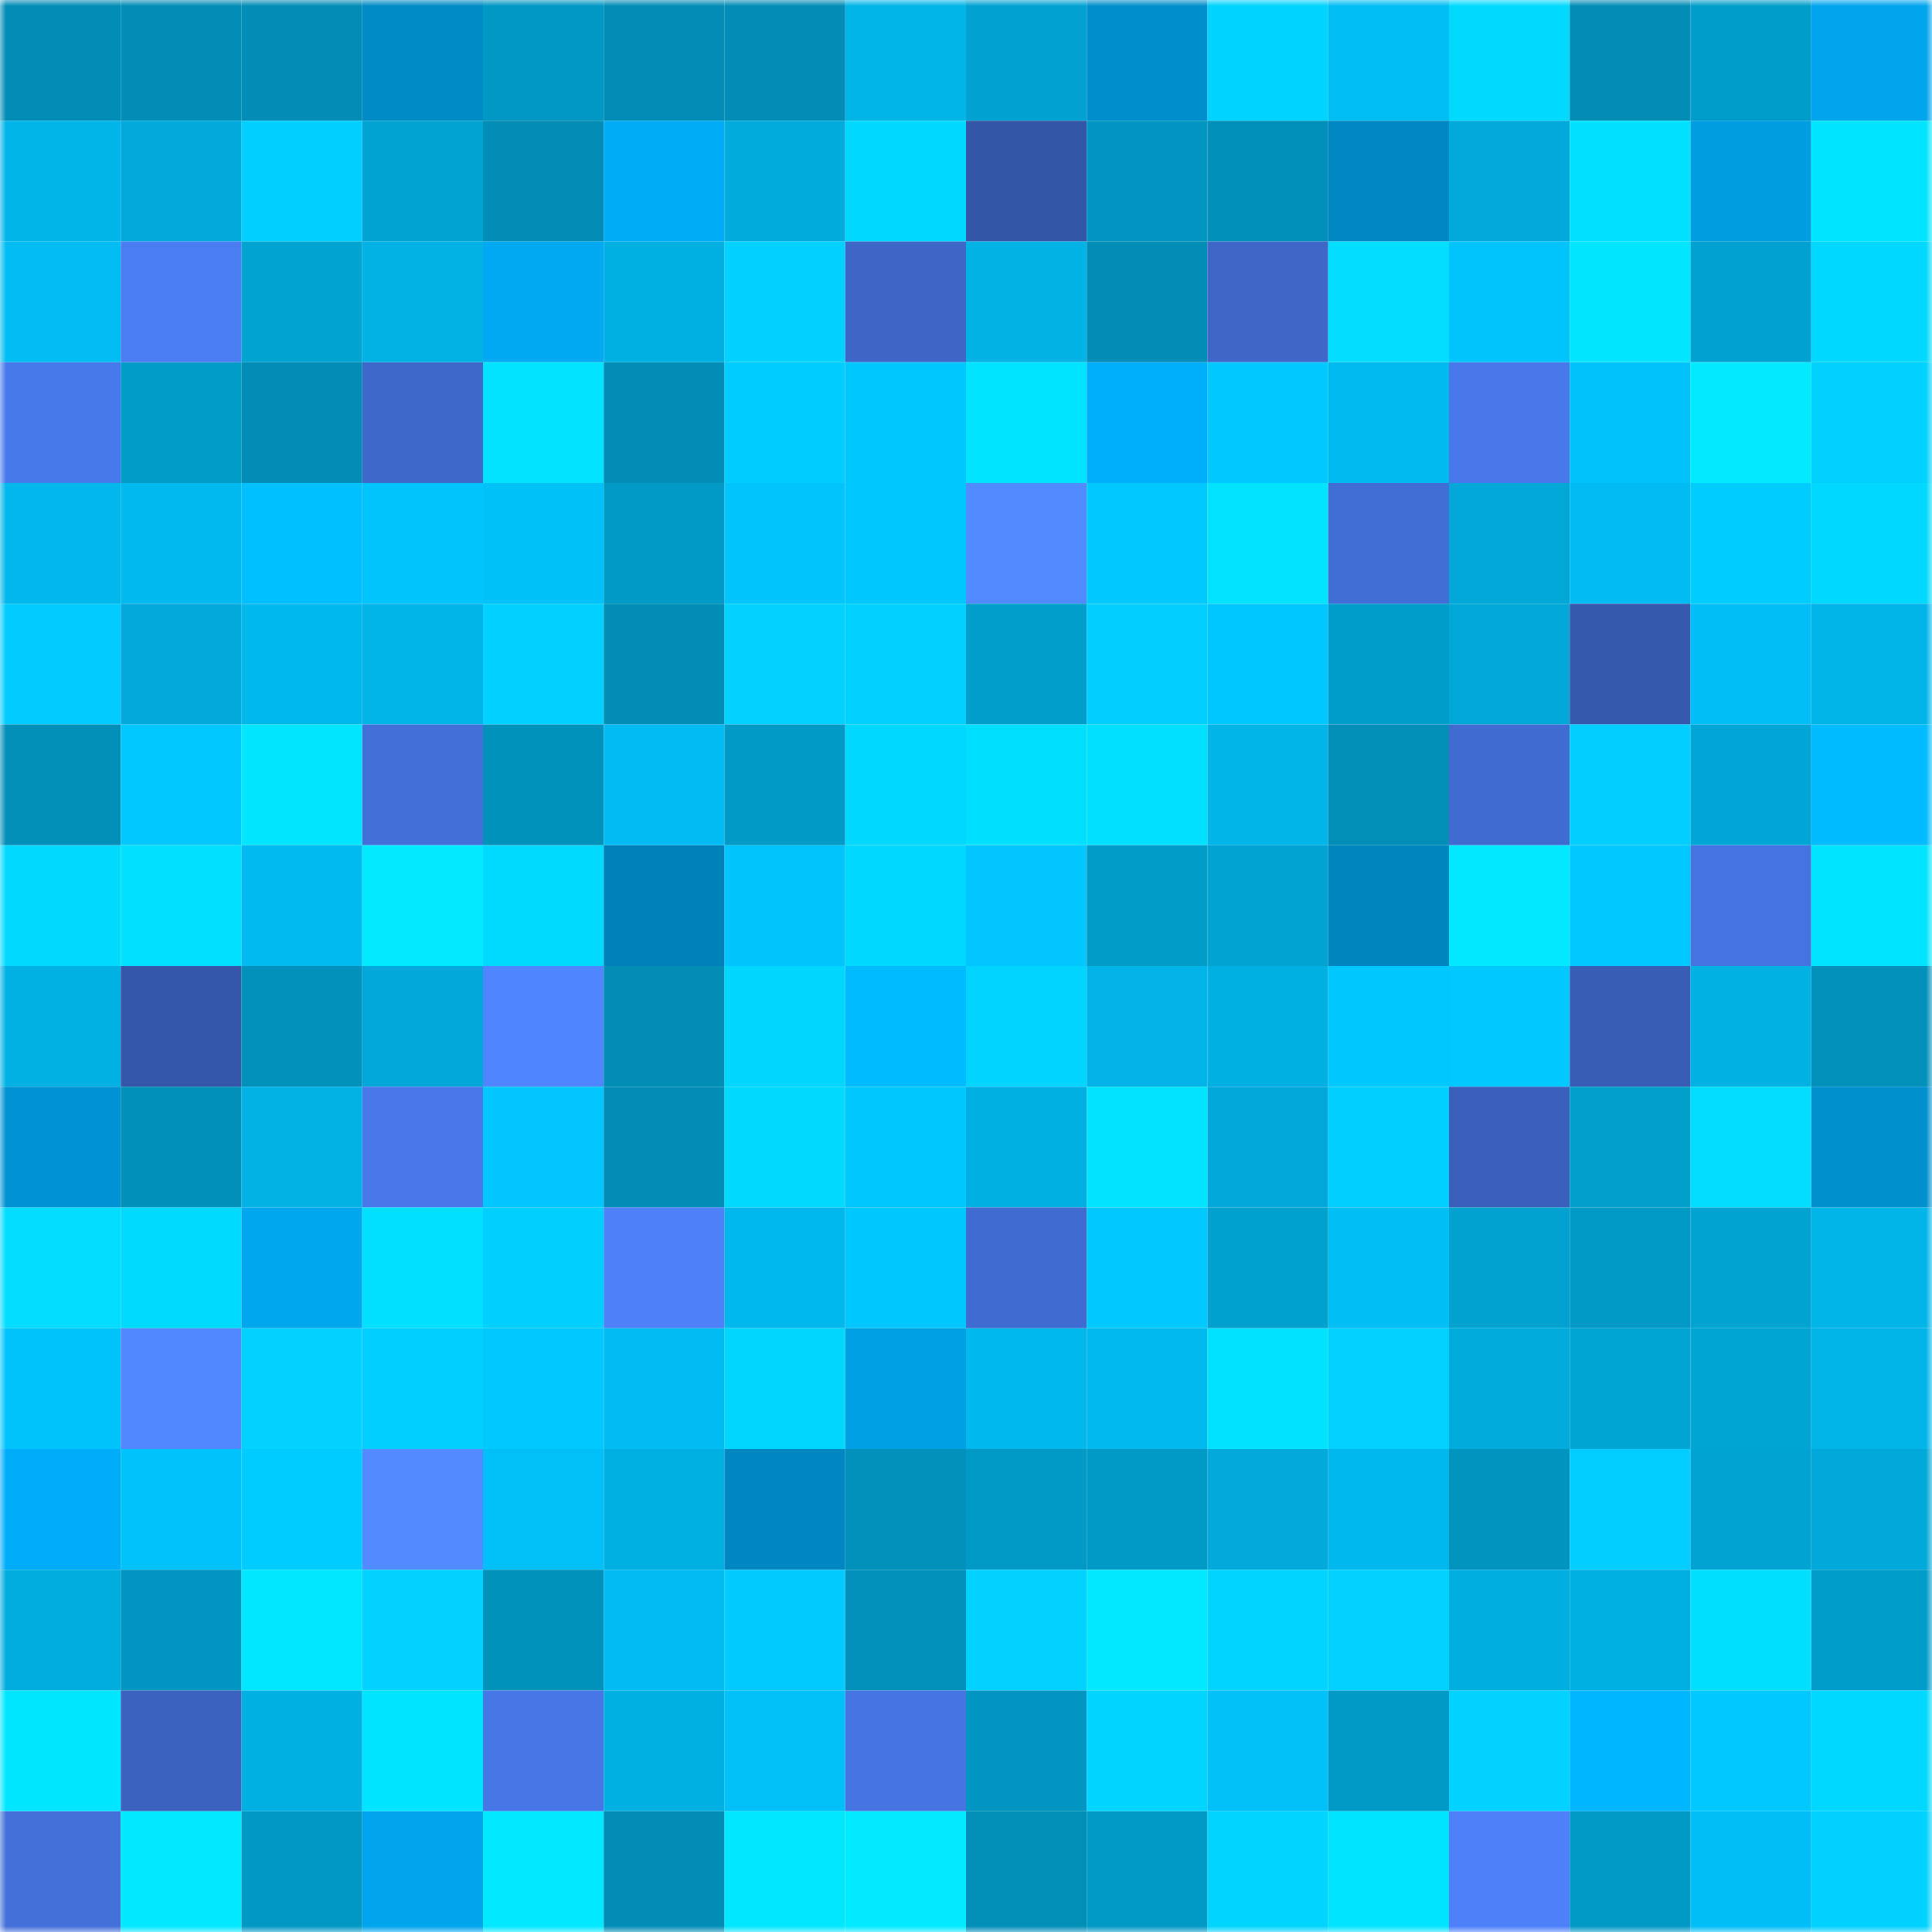 <svg viewBox="0 0 160 160" fill="none" role="img" xmlns="http://www.w3.org/2000/svg" width="240" height="240" name="ens%2Celprofesor.eth"><mask id="2046285822" mask-type="alpha" maskUnits="userSpaceOnUse" x="0" y="0" width="160" height="160"><rect width="160" height="160" fill="#FFFFFF"></rect></mask><g mask="url(#2046285822)"><rect x="0" y="0" width="10" height="10" fill="#018db6"></rect><rect x="10" y="0" width="10" height="10" fill="#018db6"></rect><rect x="20" y="0" width="10" height="10" fill="#018db6"></rect><rect x="30" y="0" width="10" height="10" fill="#008ac6"></rect><rect x="40" y="0" width="10" height="10" fill="#0198c4"></rect><rect x="50" y="0" width="10" height="10" fill="#018db6"></rect><rect x="60" y="0" width="10" height="10" fill="#018db6"></rect><rect x="70" y="0" width="10" height="10" fill="#01b5e9"></rect><rect x="80" y="0" width="10" height="10" fill="#01a2d1"></rect><rect x="90" y="0" width="10" height="10" fill="#008ecc"></rect><rect x="100" y="0" width="10" height="10" fill="#01d3ff"></rect><rect x="110" y="0" width="10" height="10" fill="#01bef4"></rect><rect x="120" y="0" width="10" height="10" fill="#01d9ff"></rect><rect x="130" y="0" width="10" height="10" fill="#018db6"></rect><rect x="140" y="0" width="10" height="10" fill="#019dca"></rect><rect x="150" y="0" width="10" height="10" fill="#00a5ed"></rect><rect x="0" y="10" width="10" height="10" fill="#01b5e9"></rect><rect x="10" y="10" width="10" height="10" fill="#01aadb"></rect><rect x="20" y="10" width="10" height="10" fill="#01cfff"></rect><rect x="30" y="10" width="10" height="10" fill="#01a3d2"></rect><rect x="40" y="10" width="10" height="10" fill="#018db6"></rect><rect x="50" y="10" width="10" height="10" fill="#00acf6"></rect><rect x="60" y="10" width="10" height="10" fill="#01abdc"></rect><rect x="70" y="10" width="10" height="10" fill="#01d8ff"></rect><rect x="80" y="10" width="10" height="10" fill="#3356a7"></rect><rect x="90" y="10" width="10" height="10" fill="#0196c1"></rect><rect x="100" y="10" width="10" height="10" fill="#0190ba"></rect><rect x="110" y="10" width="10" height="10" fill="#0088c2"></rect><rect x="120" y="10" width="10" height="10" fill="#01aadb"></rect><rect x="130" y="10" width="10" height="10" fill="#01e0ff"></rect><rect x="140" y="10" width="10" height="10" fill="#009de0"></rect><rect x="150" y="10" width="10" height="10" fill="#01e4ff"></rect><rect x="0" y="20" width="10" height="10" fill="#01bdf4"></rect><rect x="10" y="20" width="10" height="10" fill="#4a7df2"></rect><rect x="20" y="20" width="10" height="10" fill="#01a3d1"></rect><rect x="30" y="20" width="10" height="10" fill="#01b2e5"></rect><rect x="40" y="20" width="10" height="10" fill="#00a9f2"></rect><rect x="50" y="20" width="10" height="10" fill="#01b0e3"></rect><rect x="60" y="20" width="10" height="10" fill="#01d1ff"></rect><rect x="70" y="20" width="10" height="10" fill="#3d66c7"></rect><rect x="80" y="20" width="10" height="10" fill="#01b2e5"></rect><rect x="90" y="20" width="10" height="10" fill="#018db6"></rect><rect x="100" y="20" width="10" height="10" fill="#3e67c8"></rect><rect x="110" y="20" width="10" height="10" fill="#01deff"></rect><rect x="120" y="20" width="10" height="10" fill="#01c4fc"></rect><rect x="130" y="20" width="10" height="10" fill="#01e5ff"></rect><rect x="140" y="20" width="10" height="10" fill="#01a2d1"></rect><rect x="150" y="20" width="10" height="10" fill="#01d8ff"></rect><rect x="0" y="30" width="10" height="10" fill="#4879ea"></rect><rect x="10" y="30" width="10" height="10" fill="#019cc8"></rect><rect x="20" y="30" width="10" height="10" fill="#018db6"></rect><rect x="30" y="30" width="10" height="10" fill="#3e68ca"></rect><rect x="40" y="30" width="10" height="10" fill="#01e3ff"></rect><rect x="50" y="30" width="10" height="10" fill="#018db6"></rect><rect x="60" y="30" width="10" height="10" fill="#01ccff"></rect><rect x="70" y="30" width="10" height="10" fill="#01c7ff"></rect><rect x="80" y="30" width="10" height="10" fill="#01e4ff"></rect><rect x="90" y="30" width="10" height="10" fill="#00affa"></rect><rect x="100" y="30" width="10" height="10" fill="#01c8ff"></rect><rect x="110" y="30" width="10" height="10" fill="#01bbf0"></rect><rect x="120" y="30" width="10" height="10" fill="#4878e9"></rect><rect x="130" y="30" width="10" height="10" fill="#01c2fa"></rect><rect x="140" y="30" width="10" height="10" fill="#01eaff"></rect><rect x="150" y="30" width="10" height="10" fill="#00d1ff"></rect><rect x="0" y="40" width="10" height="10" fill="#01b7ec"></rect><rect x="10" y="40" width="10" height="10" fill="#01b9ee"></rect><rect x="20" y="40" width="10" height="10" fill="#00bfff"></rect><rect x="30" y="40" width="10" height="10" fill="#01c4fc"></rect><rect x="40" y="40" width="10" height="10" fill="#01c1f9"></rect><rect x="50" y="40" width="10" height="10" fill="#0199c5"></rect><rect x="60" y="40" width="10" height="10" fill="#01c4fc"></rect><rect x="70" y="40" width="10" height="10" fill="#01c7ff"></rect><rect x="80" y="40" width="10" height="10" fill="#528aff"></rect><rect x="90" y="40" width="10" height="10" fill="#01c8ff"></rect><rect x="100" y="40" width="10" height="10" fill="#01e3ff"></rect><rect x="110" y="40" width="10" height="10" fill="#416ed5"></rect><rect x="120" y="40" width="10" height="10" fill="#01a7d7"></rect><rect x="130" y="40" width="10" height="10" fill="#01bcf2"></rect><rect x="140" y="40" width="10" height="10" fill="#00ccff"></rect><rect x="150" y="40" width="10" height="10" fill="#01d8ff"></rect><rect x="0" y="50" width="10" height="10" fill="#01cbff"></rect><rect x="10" y="50" width="10" height="10" fill="#01aadb"></rect><rect x="20" y="50" width="10" height="10" fill="#01b8ed"></rect><rect x="30" y="50" width="10" height="10" fill="#01b5e9"></rect><rect x="40" y="50" width="10" height="10" fill="#01d1ff"></rect><rect x="50" y="50" width="10" height="10" fill="#018db6"></rect><rect x="60" y="50" width="10" height="10" fill="#01d2ff"></rect><rect x="70" y="50" width="10" height="10" fill="#00d1ff"></rect><rect x="80" y="50" width="10" height="10" fill="#019ecb"></rect><rect x="90" y="50" width="10" height="10" fill="#01ceff"></rect><rect x="100" y="50" width="10" height="10" fill="#00c7ff"></rect><rect x="110" y="50" width="10" height="10" fill="#019dca"></rect><rect x="120" y="50" width="10" height="10" fill="#01a7d7"></rect><rect x="130" y="50" width="10" height="10" fill="#3559ad"></rect><rect x="140" y="50" width="10" height="10" fill="#01bff6"></rect><rect x="150" y="50" width="10" height="10" fill="#01b5e9"></rect><rect x="0" y="60" width="10" height="10" fill="#018eb7"></rect><rect x="10" y="60" width="10" height="10" fill="#01c8ff"></rect><rect x="20" y="60" width="10" height="10" fill="#01e5ff"></rect><rect x="30" y="60" width="10" height="10" fill="#426fd8"></rect><rect x="40" y="60" width="10" height="10" fill="#0192bc"></rect><rect x="50" y="60" width="10" height="10" fill="#01bcf2"></rect><rect x="60" y="60" width="10" height="10" fill="#019ac6"></rect><rect x="70" y="60" width="10" height="10" fill="#01d8ff"></rect><rect x="80" y="60" width="10" height="10" fill="#01dfff"></rect><rect x="90" y="60" width="10" height="10" fill="#01e0ff"></rect><rect x="100" y="60" width="10" height="10" fill="#01b5e9"></rect><rect x="110" y="60" width="10" height="10" fill="#018eb7"></rect><rect x="120" y="60" width="10" height="10" fill="#406bd0"></rect><rect x="130" y="60" width="10" height="10" fill="#01ceff"></rect><rect x="140" y="60" width="10" height="10" fill="#01a6d6"></rect><rect x="150" y="60" width="10" height="10" fill="#00bbff"></rect><rect x="0" y="70" width="10" height="10" fill="#01d9ff"></rect><rect x="10" y="70" width="10" height="10" fill="#01e0ff"></rect><rect x="20" y="70" width="10" height="10" fill="#01baf0"></rect><rect x="30" y="70" width="10" height="10" fill="#01eaff"></rect><rect x="40" y="70" width="10" height="10" fill="#01daff"></rect><rect x="50" y="70" width="10" height="10" fill="#0081b9"></rect><rect x="60" y="70" width="10" height="10" fill="#01c4fc"></rect><rect x="70" y="70" width="10" height="10" fill="#01d8ff"></rect><rect x="80" y="70" width="10" height="10" fill="#01c6ff"></rect><rect x="90" y="70" width="10" height="10" fill="#019cc8"></rect><rect x="100" y="70" width="10" height="10" fill="#01a3d2"></rect><rect x="110" y="70" width="10" height="10" fill="#0085be"></rect><rect x="120" y="70" width="10" height="10" fill="#01e8ff"></rect><rect x="130" y="70" width="10" height="10" fill="#01c8ff"></rect><rect x="140" y="70" width="10" height="10" fill="#4573df"></rect><rect x="150" y="70" width="10" height="10" fill="#01e4ff"></rect><rect x="0" y="80" width="10" height="10" fill="#01b1e4"></rect><rect x="10" y="80" width="10" height="10" fill="#3457a9"></rect><rect x="20" y="80" width="10" height="10" fill="#0191bb"></rect><rect x="30" y="80" width="10" height="10" fill="#01a9da"></rect><rect x="40" y="80" width="10" height="10" fill="#4f85ff"></rect><rect x="50" y="80" width="10" height="10" fill="#018db6"></rect><rect x="60" y="80" width="10" height="10" fill="#01d6ff"></rect><rect x="70" y="80" width="10" height="10" fill="#00bbff"></rect><rect x="80" y="80" width="10" height="10" fill="#01d5ff"></rect><rect x="90" y="80" width="10" height="10" fill="#01b3e7"></rect><rect x="100" y="80" width="10" height="10" fill="#01b0e2"></rect><rect x="110" y="80" width="10" height="10" fill="#01c7ff"></rect><rect x="120" y="80" width="10" height="10" fill="#01c8ff"></rect><rect x="130" y="80" width="10" height="10" fill="#375db4"></rect><rect x="140" y="80" width="10" height="10" fill="#01b1e4"></rect><rect x="150" y="80" width="10" height="10" fill="#0191bb"></rect><rect x="0" y="90" width="10" height="10" fill="#0093d3"></rect><rect x="10" y="90" width="10" height="10" fill="#0190b9"></rect><rect x="20" y="90" width="10" height="10" fill="#01b2e5"></rect><rect x="30" y="90" width="10" height="10" fill="#4878e9"></rect><rect x="40" y="90" width="10" height="10" fill="#01c6ff"></rect><rect x="50" y="90" width="10" height="10" fill="#018db6"></rect><rect x="60" y="90" width="10" height="10" fill="#01d9ff"></rect><rect x="70" y="90" width="10" height="10" fill="#01c7ff"></rect><rect x="80" y="90" width="10" height="10" fill="#01b0e3"></rect><rect x="90" y="90" width="10" height="10" fill="#01e3ff"></rect><rect x="100" y="90" width="10" height="10" fill="#01a8d9"></rect><rect x="110" y="90" width="10" height="10" fill="#01cfff"></rect><rect x="120" y="90" width="10" height="10" fill="#3a60bb"></rect><rect x="130" y="90" width="10" height="10" fill="#019fcc"></rect><rect x="140" y="90" width="10" height="10" fill="#01ddff"></rect><rect x="150" y="90" width="10" height="10" fill="#0090ce"></rect><rect x="0" y="100" width="10" height="10" fill="#01dcff"></rect><rect x="10" y="100" width="10" height="10" fill="#01daff"></rect><rect x="20" y="100" width="10" height="10" fill="#00a7ef"></rect><rect x="30" y="100" width="10" height="10" fill="#01e1ff"></rect><rect x="40" y="100" width="10" height="10" fill="#01d0ff"></rect><rect x="50" y="100" width="10" height="10" fill="#4d80f9"></rect><rect x="60" y="100" width="10" height="10" fill="#01b8ed"></rect><rect x="70" y="100" width="10" height="10" fill="#01c7ff"></rect><rect x="80" y="100" width="10" height="10" fill="#406bd0"></rect><rect x="90" y="100" width="10" height="10" fill="#01c8ff"></rect><rect x="100" y="100" width="10" height="10" fill="#01a1cf"></rect><rect x="110" y="100" width="10" height="10" fill="#01bef4"></rect><rect x="120" y="100" width="10" height="10" fill="#01a1d0"></rect><rect x="130" y="100" width="10" height="10" fill="#0199c5"></rect><rect x="140" y="100" width="10" height="10" fill="#01a3d1"></rect><rect x="150" y="100" width="10" height="10" fill="#01b5e9"></rect><rect x="0" y="110" width="10" height="10" fill="#01c3fb"></rect><rect x="10" y="110" width="10" height="10" fill="#5188ff"></rect><rect x="20" y="110" width="10" height="10" fill="#01d2ff"></rect><rect x="30" y="110" width="10" height="10" fill="#01cfff"></rect><rect x="40" y="110" width="10" height="10" fill="#01c8ff"></rect><rect x="50" y="110" width="10" height="10" fill="#01bcf2"></rect><rect x="60" y="110" width="10" height="10" fill="#01d6ff"></rect><rect x="70" y="110" width="10" height="10" fill="#00a0e5"></rect><rect x="80" y="110" width="10" height="10" fill="#01b8ed"></rect><rect x="90" y="110" width="10" height="10" fill="#01b9ee"></rect><rect x="100" y="110" width="10" height="10" fill="#01e2ff"></rect><rect x="110" y="110" width="10" height="10" fill="#01d2ff"></rect><rect x="120" y="110" width="10" height="10" fill="#01acdd"></rect><rect x="130" y="110" width="10" height="10" fill="#01a5d4"></rect><rect x="140" y="110" width="10" height="10" fill="#01a5d4"></rect><rect x="150" y="110" width="10" height="10" fill="#01b5e9"></rect><rect x="0" y="120" width="10" height="10" fill="#00adf8"></rect><rect x="10" y="120" width="10" height="10" fill="#01c2fa"></rect><rect x="20" y="120" width="10" height="10" fill="#01ccff"></rect><rect x="30" y="120" width="10" height="10" fill="#528aff"></rect><rect x="40" y="120" width="10" height="10" fill="#01c0f7"></rect><rect x="50" y="120" width="10" height="10" fill="#01b0e3"></rect><rect x="60" y="120" width="10" height="10" fill="#0087c1"></rect><rect x="70" y="120" width="10" height="10" fill="#0191bb"></rect><rect x="80" y="120" width="10" height="10" fill="#0199c5"></rect><rect x="90" y="120" width="10" height="10" fill="#0199c5"></rect><rect x="100" y="120" width="10" height="10" fill="#01aadb"></rect><rect x="110" y="120" width="10" height="10" fill="#01b8ed"></rect><rect x="120" y="120" width="10" height="10" fill="#0194bf"></rect><rect x="130" y="120" width="10" height="10" fill="#01ceff"></rect><rect x="140" y="120" width="10" height="10" fill="#01a3d2"></rect><rect x="150" y="120" width="10" height="10" fill="#01a9da"></rect><rect x="0" y="130" width="10" height="10" fill="#01addf"></rect><rect x="10" y="130" width="10" height="10" fill="#0196c1"></rect><rect x="20" y="130" width="10" height="10" fill="#01e7ff"></rect><rect x="30" y="130" width="10" height="10" fill="#01d2ff"></rect><rect x="40" y="130" width="10" height="10" fill="#0192bc"></rect><rect x="50" y="130" width="10" height="10" fill="#01bcf2"></rect><rect x="60" y="130" width="10" height="10" fill="#01caff"></rect><rect x="70" y="130" width="10" height="10" fill="#0191bb"></rect><rect x="80" y="130" width="10" height="10" fill="#01d2ff"></rect><rect x="90" y="130" width="10" height="10" fill="#01e8ff"></rect><rect x="100" y="130" width="10" height="10" fill="#01d4ff"></rect><rect x="110" y="130" width="10" height="10" fill="#01d2ff"></rect><rect x="120" y="130" width="10" height="10" fill="#01aee0"></rect><rect x="130" y="130" width="10" height="10" fill="#01b0e3"></rect><rect x="140" y="130" width="10" height="10" fill="#01dfff"></rect><rect x="150" y="130" width="10" height="10" fill="#019dca"></rect><rect x="0" y="140" width="10" height="10" fill="#01e6ff"></rect><rect x="10" y="140" width="10" height="10" fill="#3a62be"></rect><rect x="20" y="140" width="10" height="10" fill="#01b0e3"></rect><rect x="30" y="140" width="10" height="10" fill="#01e4ff"></rect><rect x="40" y="140" width="10" height="10" fill="#4777e7"></rect><rect x="50" y="140" width="10" height="10" fill="#01b0e3"></rect><rect x="60" y="140" width="10" height="10" fill="#01c0f7"></rect><rect x="70" y="140" width="10" height="10" fill="#4675e2"></rect><rect x="80" y="140" width="10" height="10" fill="#0196c1"></rect><rect x="90" y="140" width="10" height="10" fill="#01d4ff"></rect><rect x="100" y="140" width="10" height="10" fill="#01c1f8"></rect><rect x="110" y="140" width="10" height="10" fill="#019ac7"></rect><rect x="120" y="140" width="10" height="10" fill="#01d2ff"></rect><rect x="130" y="140" width="10" height="10" fill="#00b7ff"></rect><rect x="140" y="140" width="10" height="10" fill="#01c8ff"></rect><rect x="150" y="140" width="10" height="10" fill="#01d8ff"></rect><rect x="0" y="150" width="10" height="10" fill="#4370d9"></rect><rect x="10" y="150" width="10" height="10" fill="#01e8ff"></rect><rect x="20" y="150" width="10" height="10" fill="#0198c4"></rect><rect x="30" y="150" width="10" height="10" fill="#00a5ed"></rect><rect x="40" y="150" width="10" height="10" fill="#01e9ff"></rect><rect x="50" y="150" width="10" height="10" fill="#018db6"></rect><rect x="60" y="150" width="10" height="10" fill="#01e7ff"></rect><rect x="70" y="150" width="10" height="10" fill="#01eaff"></rect><rect x="80" y="150" width="10" height="10" fill="#018fb8"></rect><rect x="90" y="150" width="10" height="10" fill="#0199c5"></rect><rect x="100" y="150" width="10" height="10" fill="#01d5ff"></rect><rect x="110" y="150" width="10" height="10" fill="#01e4ff"></rect><rect x="120" y="150" width="10" height="10" fill="#4d80f9"></rect><rect x="130" y="150" width="10" height="10" fill="#0199c5"></rect><rect x="140" y="150" width="10" height="10" fill="#01bff6"></rect><rect x="150" y="150" width="10" height="10" fill="#00d1ff"></rect></g></svg>